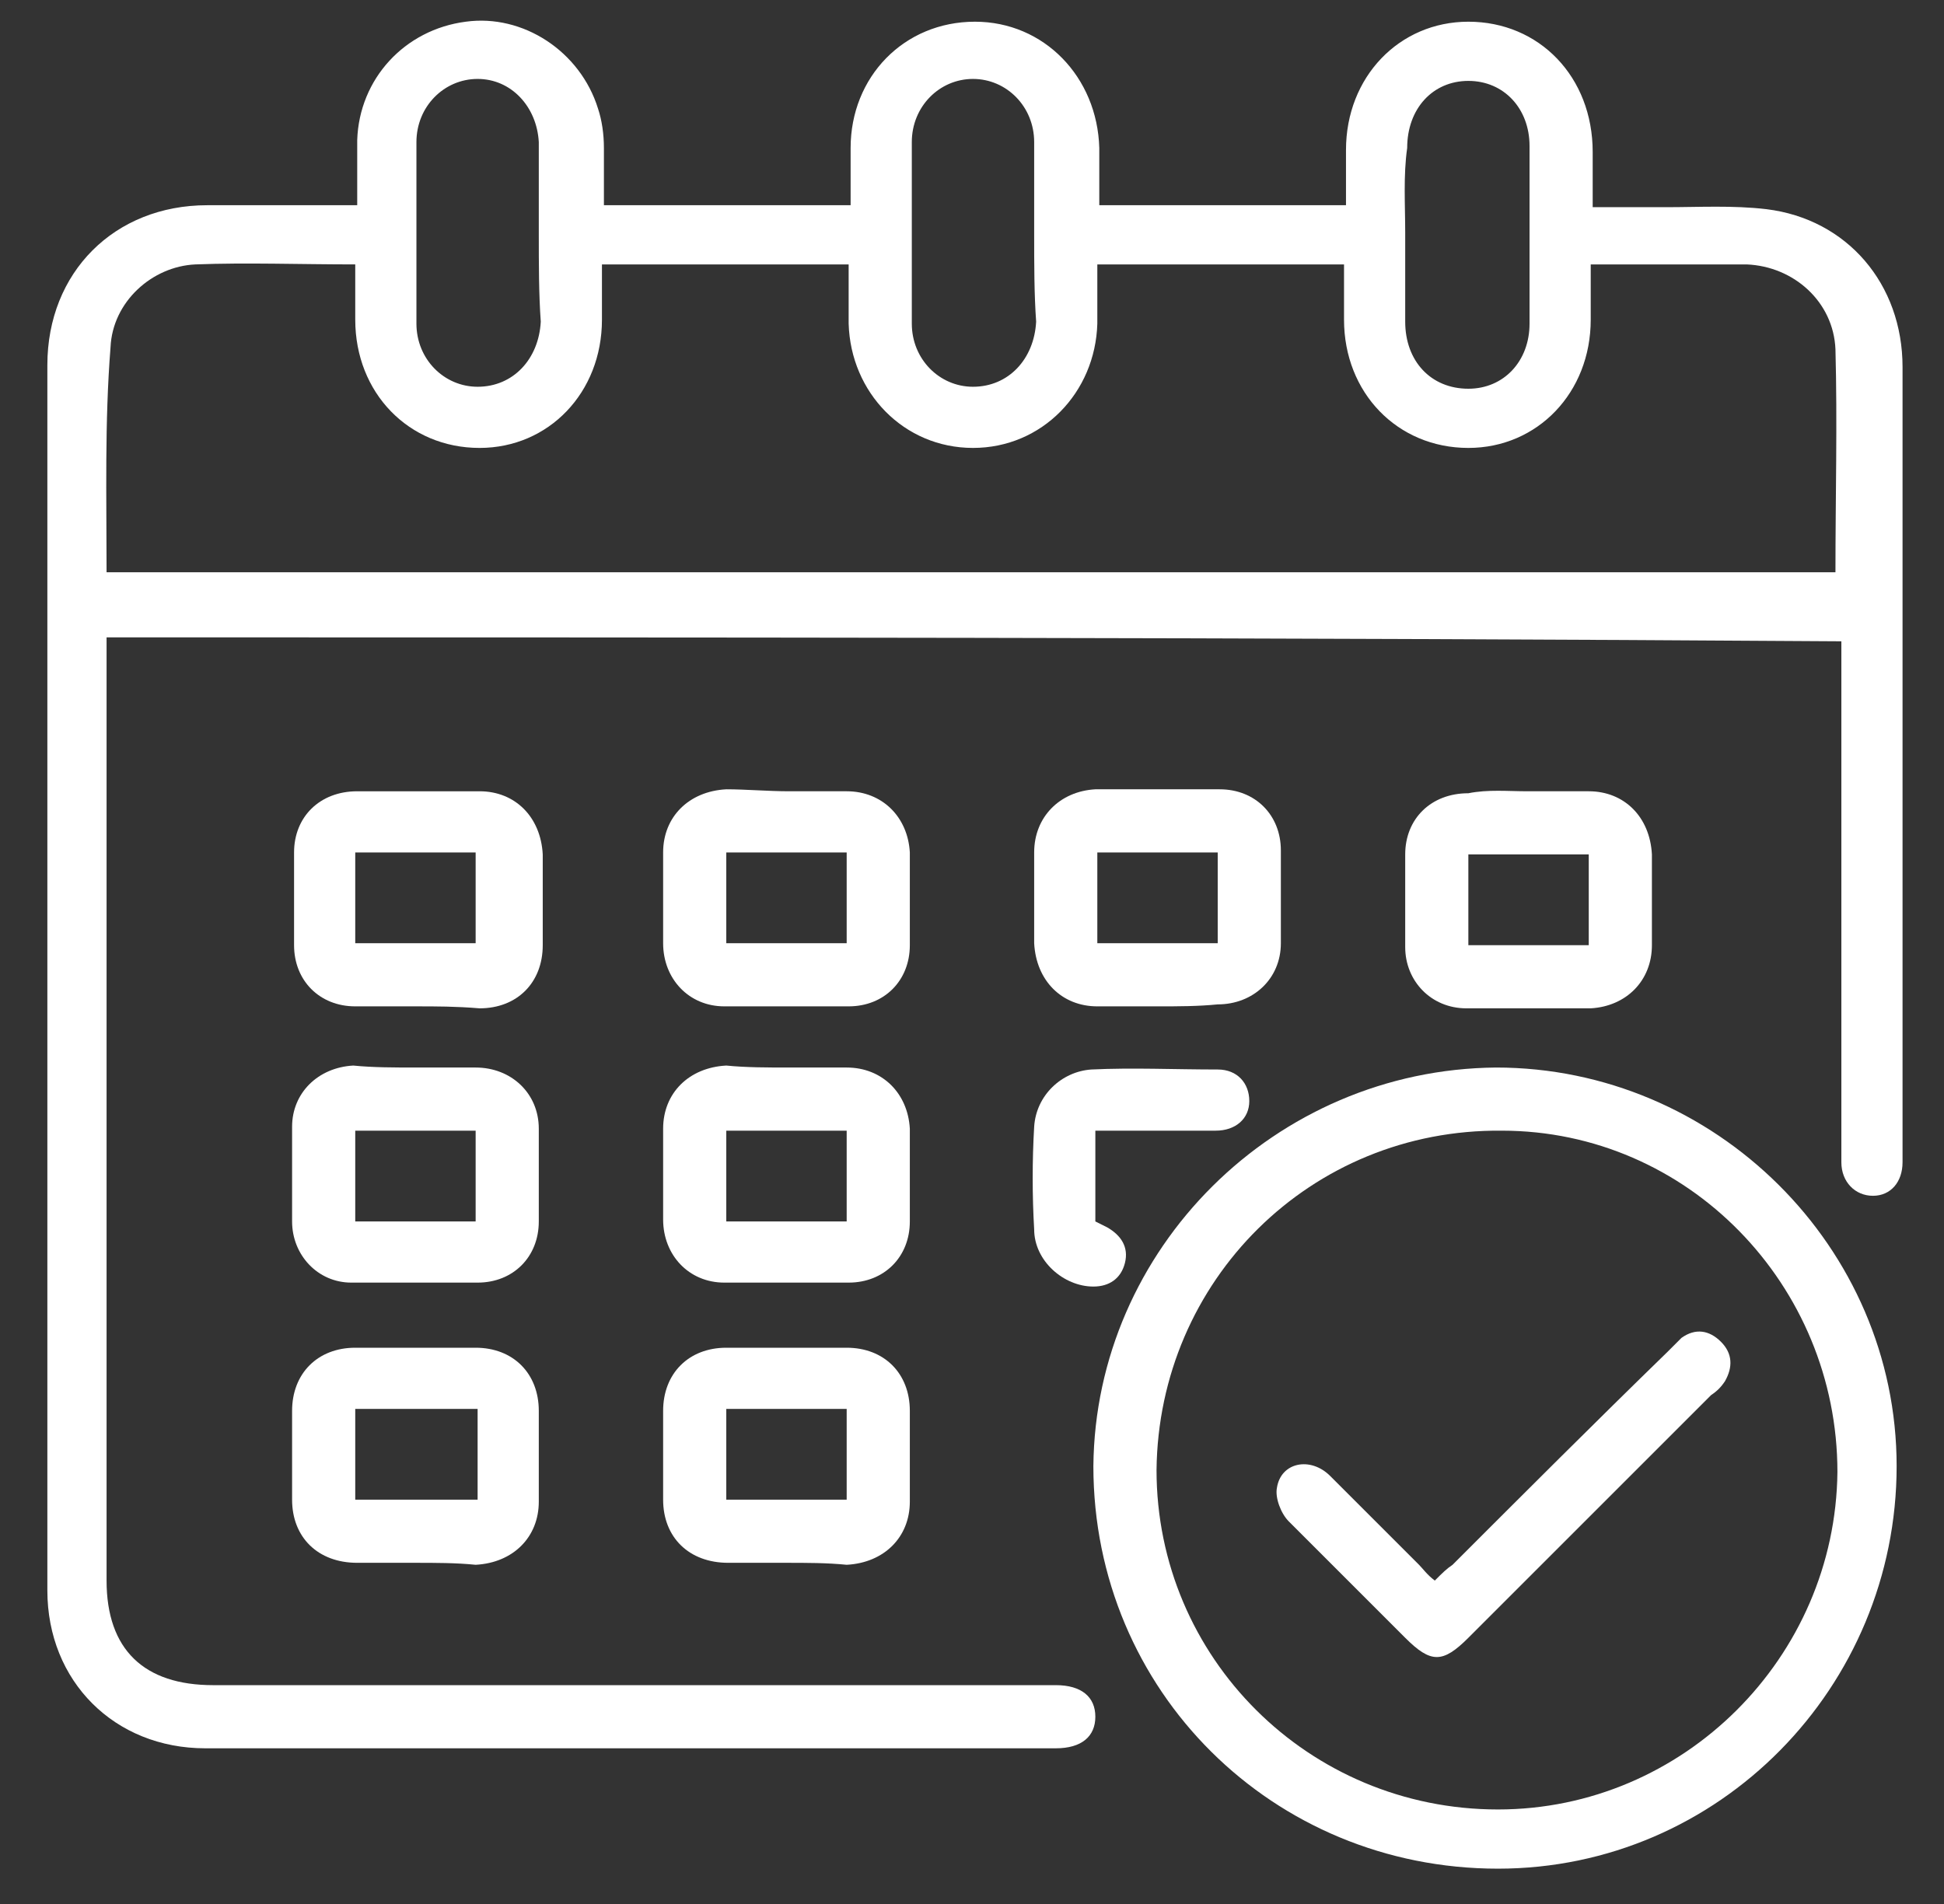 <?xml version="1.0" encoding="UTF-8"?> <svg xmlns="http://www.w3.org/2000/svg" xmlns:xlink="http://www.w3.org/1999/xlink" version="1.1" id="Calque_1" x="0px" y="0px" viewBox="0 0 98.5 96.5" style="enable-background:new 0 0 98.5 96.5;" xml:space="preserve"><rect x="0" y="0" width="98.5" height="96.5" fill="#333333" stroke="none"/> <style type="text/css"> .st0{fill:#FFFFFF;} </style> <g> <path class="st0" d="M5.4,32.3c0,0.4,0,0.8,0,1.1c0,15.6,0,31.1,0,46.7c0,3.5,1.9,5.3,5.4,5.3c14,0,28,0,42,0c0.2,0,0.5,0,0.7,0 c1.3,0,2,0.6,2,1.6c0,1-0.7,1.6-2,1.6c-14.4,0-28.8,0-43.1,0c-4.6,0-8-3.4-8-8c0-20.7,0-41.4,0-62.1c0-4.7,3.4-8.1,8.1-8.1 c2.5,0,5,0,7.6,0c0-1.1,0-2.2,0-3.3c0.1-3.1,2.4-5.6,5.5-6c2.9-0.4,5.8,1.5,6.7,4.4c0.2,0.6,0.3,1.3,0.3,2c0,0.9,0,1.9,0,2.9 c4.2,0,8.3,0,12.5,0c0-1,0-2,0-2.9c0-3.6,2.7-6.4,6.3-6.4c3.5,0,6.2,2.8,6.3,6.4c0,0.9,0,1.9,0,2.9c4.2,0,8.3,0,12.5,0 c0-0.9,0-1.8,0-2.8c0-3.7,2.7-6.5,6.2-6.5c3.6,0,6.3,2.8,6.3,6.6c0,0.9,0,1.8,0,2.8c1.3,0,2.5,0,3.7,0c1.7,0,3.4-0.1,5.1,0.1 c4.1,0.5,6.9,3.8,6.9,8c0,13.3,0,26.6,0,39.9c0,0.1,0,0.3,0,0.4c0,1-0.6,1.7-1.5,1.7c-0.9,0-1.6-0.7-1.6-1.7c0-4.6,0-9.2,0-13.8 c0-4.2,0-8.3,0-12.6C63.9,32.3,34.7,32.3,5.4,32.3z M5.4,29c29.3,0,58.4,0,87.6,0c0-3.8,0.1-7.6,0-11.3c-0.1-2.4-2.1-4.2-4.5-4.3 c-1.2,0-2.5,0-3.7,0c-1.4,0-2.8,0-4.2,0c0,1,0,1.9,0,2.8c0,3.7-2.7,6.5-6.2,6.5c-3.6,0-6.3-2.8-6.3-6.5c0-0.9,0-1.9,0-2.8 c-4.2,0-8.3,0-12.5,0c0,1,0,2,0,3c-0.1,3.5-2.8,6.3-6.3,6.3c-3.5,0-6.2-2.8-6.3-6.3c0-1,0-2,0-3c-4.2,0-8.3,0-12.5,0 c0,1,0,1.9,0,2.8c0,3.7-2.7,6.5-6.2,6.5c-3.6,0-6.3-2.8-6.3-6.5c0-0.9,0-1.9,0-2.8c-2.8,0-5.5-0.1-8.1,0c-2.2,0.1-4.2,1.9-4.3,4.2 C5.3,21.4,5.4,25.2,5.4,29z M27.3,11.8c0-1.5,0-2.9,0-4.4c0-0.1,0-0.1,0-0.2c-0.1-1.8-1.4-3.2-3.1-3.2c-1.7,0-3.1,1.4-3.1,3.2 c0,3.1,0,6.1,0,9.2c0,1.8,1.4,3.2,3.1,3.2c1.8,0,3.1-1.4,3.2-3.3C27.3,14.9,27.3,13.4,27.3,11.8z M52.4,11.8c0-1.5,0-3.1,0-4.6 c0-1.8-1.4-3.2-3.1-3.2c-1.7,0-3.1,1.4-3.1,3.2c0,3.1,0,6.1,0,9.2c0,1.8,1.4,3.2,3.1,3.2c1.8,0,3.1-1.4,3.2-3.3 C52.4,14.9,52.4,13.4,52.4,11.8z M71.2,11.8c0,1.5,0,3,0,4.5c0,2,1.3,3.4,3.2,3.4c1.8,0,3.1-1.4,3.1-3.3c0-3,0-6,0-9 c0-1.9-1.3-3.3-3.1-3.3c-1.8,0-3.1,1.4-3.1,3.4C71.1,8.9,71.2,10.4,71.2,11.8z"></path> <path class="st0" d="M75.8,54.1c11.1,0,20.3,9.1,20.3,20.2c0,11.2-9,20.4-20.2,20.4c-11.4,0-20.5-9-20.5-20.4 C55.5,63.3,64.6,54.2,75.8,54.1z M58.6,74.5c0,9.5,7.7,17.2,17.3,17.2c9.4,0,17.1-7.7,17.2-17.1c0-9.5-7.6-17.3-17-17.3 C66.4,57.2,58.7,64.9,58.6,74.5z"></path> <path class="st0" d="M21.1,51c-1,0-2.1,0-3.1,0c-1.8,0-3.1-1.3-3.1-3.1c0-1.6,0-3.1,0-4.7c0-1.8,1.3-3.1,3.2-3.1c2.1,0,4.1,0,6.2,0 c1.8,0,3.1,1.3,3.2,3.2c0,1.5,0,3.1,0,4.6c0,1.9-1.3,3.2-3.2,3.2C23.1,51,22.1,51,21.1,51z M18,47.8c2.1,0,4.1,0,6.1,0 c0-1.6,0-3.1,0-4.6c-2.1,0-4.1,0-6.1,0C18,44.8,18,46.3,18,47.8z"></path> <path class="st0" d="M40,40.1c1,0,2,0,2.9,0c1.8,0,3.1,1.3,3.2,3.1c0,1.6,0,3.1,0,4.7c0,1.8-1.3,3.1-3.1,3.1c-2.1,0-4.2,0-6.3,0 c-1.8,0-3.1-1.4-3.1-3.2c0-1.5,0-3.1,0-4.6c0-1.8,1.3-3.1,3.2-3.2C37.8,40,38.9,40.1,40,40.1z M42.9,47.8c0-1.6,0-3.1,0-4.6 c-2.1,0-4.1,0-6.1,0c0,1.6,0,3.1,0,4.6C38.9,47.8,40.9,47.8,42.9,47.8z"></path> <path class="st0" d="M58.7,51c-1,0-2.1,0-3.1,0c-1.8,0-3.1-1.3-3.2-3.2c0-1.5,0-3.1,0-4.6c0-1.8,1.3-3.1,3.1-3.2c2.1,0,4.2,0,6.3,0 c1.8,0,3.1,1.3,3.1,3.1c0,1.6,0,3.1,0,4.7c0,1.8-1.4,3.1-3.2,3.1C60.7,51,59.7,51,58.7,51z M55.6,43.2c0,1.6,0,3.1,0,4.6 c2.1,0,4.1,0,6.1,0c0-1.6,0-3,0-4.6C59.7,43.2,57.6,43.2,55.6,43.2z"></path> <path class="st0" d="M77.4,40.1c1,0,2.1,0,3.1,0c1.8,0,3.1,1.3,3.2,3.2c0,1.5,0,3.1,0,4.6c0,1.8-1.3,3.1-3.1,3.2 c-2.1,0-4.2,0-6.3,0c-1.8,0-3.1-1.4-3.1-3.1c0-1.6,0-3.1,0-4.7c0-1.8,1.3-3.1,3.2-3.1C75.4,40,76.4,40.1,77.4,40.1z M80.5,43.3 c-2.1,0-4.1,0-6.1,0c0,1.6,0,3.1,0,4.6c2.1,0,4.1,0,6.1,0C80.5,46.3,80.5,44.8,80.5,43.3z"></path> <path class="st0" d="M39.8,79.2c-1,0-2,0-2.9,0c-2,0-3.3-1.3-3.3-3.2c0-1.5,0-3,0-4.5c0-1.9,1.3-3.2,3.2-3.2c2,0,4,0,6.1,0 c1.9,0,3.2,1.3,3.2,3.2c0,1.5,0,3.1,0,4.6c0,1.8-1.3,3.1-3.2,3.2C41.9,79.2,40.9,79.2,39.8,79.2z M36.8,76c2.1,0,4.1,0,6.1,0 c0-1.6,0-3.1,0-4.6c-2.1,0-4.1,0-6.1,0C36.8,73,36.8,74.5,36.8,76z"></path> <path class="st0" d="M21,79.2c-1,0-2,0-2.9,0c-2,0-3.3-1.3-3.3-3.2c0-1.5,0-3,0-4.5c0-1.9,1.3-3.2,3.2-3.2c2,0,4,0,6.1,0 c1.9,0,3.2,1.3,3.2,3.2c0,1.5,0,3.1,0,4.6c0,1.8-1.3,3.1-3.2,3.2C23.1,79.2,22.1,79.2,21,79.2z M18,76c2.1,0,4.2,0,6.2,0 c0-1.6,0-3,0-4.6c-2.1,0-4.1,0-6.2,0C18,73,18,74.4,18,76z"></path> <path class="st0" d="M21.1,54.1c1,0,2,0,3,0c1.8,0,3.2,1.3,3.2,3.1c0,1.6,0,3.1,0,4.7c0,1.8-1.3,3.1-3.1,3.1c-2.1,0-4.2,0-6.4,0 c-1.7,0-3-1.4-3-3.1c0-1.6,0-3.2,0-4.8c0-1.7,1.3-3,3.1-3.1C18.9,54.1,20,54.1,21.1,54.1z M24.1,61.9c0-1.6,0-3.1,0-4.6 c-2.1,0-4.1,0-6.1,0c0,1.6,0,3.1,0,4.6C20.1,61.9,22.1,61.9,24.1,61.9z"></path> <path class="st0" d="M40,54.1c1,0,2,0,2.9,0c1.8,0,3.1,1.3,3.2,3.1c0,1.6,0,3.1,0,4.7c0,1.8-1.3,3.1-3.1,3.1c-2.1,0-4.2,0-6.3,0 c-1.8,0-3.1-1.4-3.1-3.2c0-1.5,0-3.1,0-4.6c0-1.8,1.3-3.1,3.2-3.2C37.8,54.1,38.9,54.1,40,54.1z M36.8,57.3c0,1.5,0,3.1,0,4.6 c2.1,0,4.1,0,6.1,0c0-1.6,0-3.1,0-4.6C40.8,57.3,38.9,57.3,36.8,57.3z"></path> <path class="st0" d="M55.5,57.3c0,1.6,0,3.1,0,4.6c0.2,0.1,0.4,0.2,0.6,0.3c0.7,0.4,1.1,1,0.9,1.8c-0.2,0.8-0.8,1.2-1.6,1.2 c-1.5,0-3-1.3-3-2.9c-0.1-1.7-0.1-3.5,0-5.2c0.1-1.6,1.4-2.8,2.9-2.9c2.1-0.1,4.2,0,6.4,0c1,0,1.6,0.7,1.6,1.6 c0,0.9-0.7,1.5-1.7,1.5C59.6,57.3,57.6,57.3,55.5,57.3z"></path> <path class="st0" d="M72.7,80.1c0.4-0.4,0.6-0.6,0.9-0.8c3.6-3.6,7.2-7.2,10.9-10.8c0.2-0.2,0.5-0.5,0.7-0.7c0.7-0.5,1.4-0.4,2,0.2 c0.6,0.6,0.6,1.3,0.2,2c-0.2,0.3-0.4,0.5-0.7,0.7c-4.1,4.1-8.2,8.2-12.3,12.3c-1.3,1.3-1.9,1.3-3.2,0c-2-2-3.9-3.9-5.9-5.9 c-0.4-0.4-0.7-1.2-0.6-1.7c0.2-1.3,1.7-1.6,2.7-0.6c1.5,1.5,3,3,4.5,4.5C72.1,79.5,72.3,79.8,72.7,80.1z"></path> </g> </svg> 